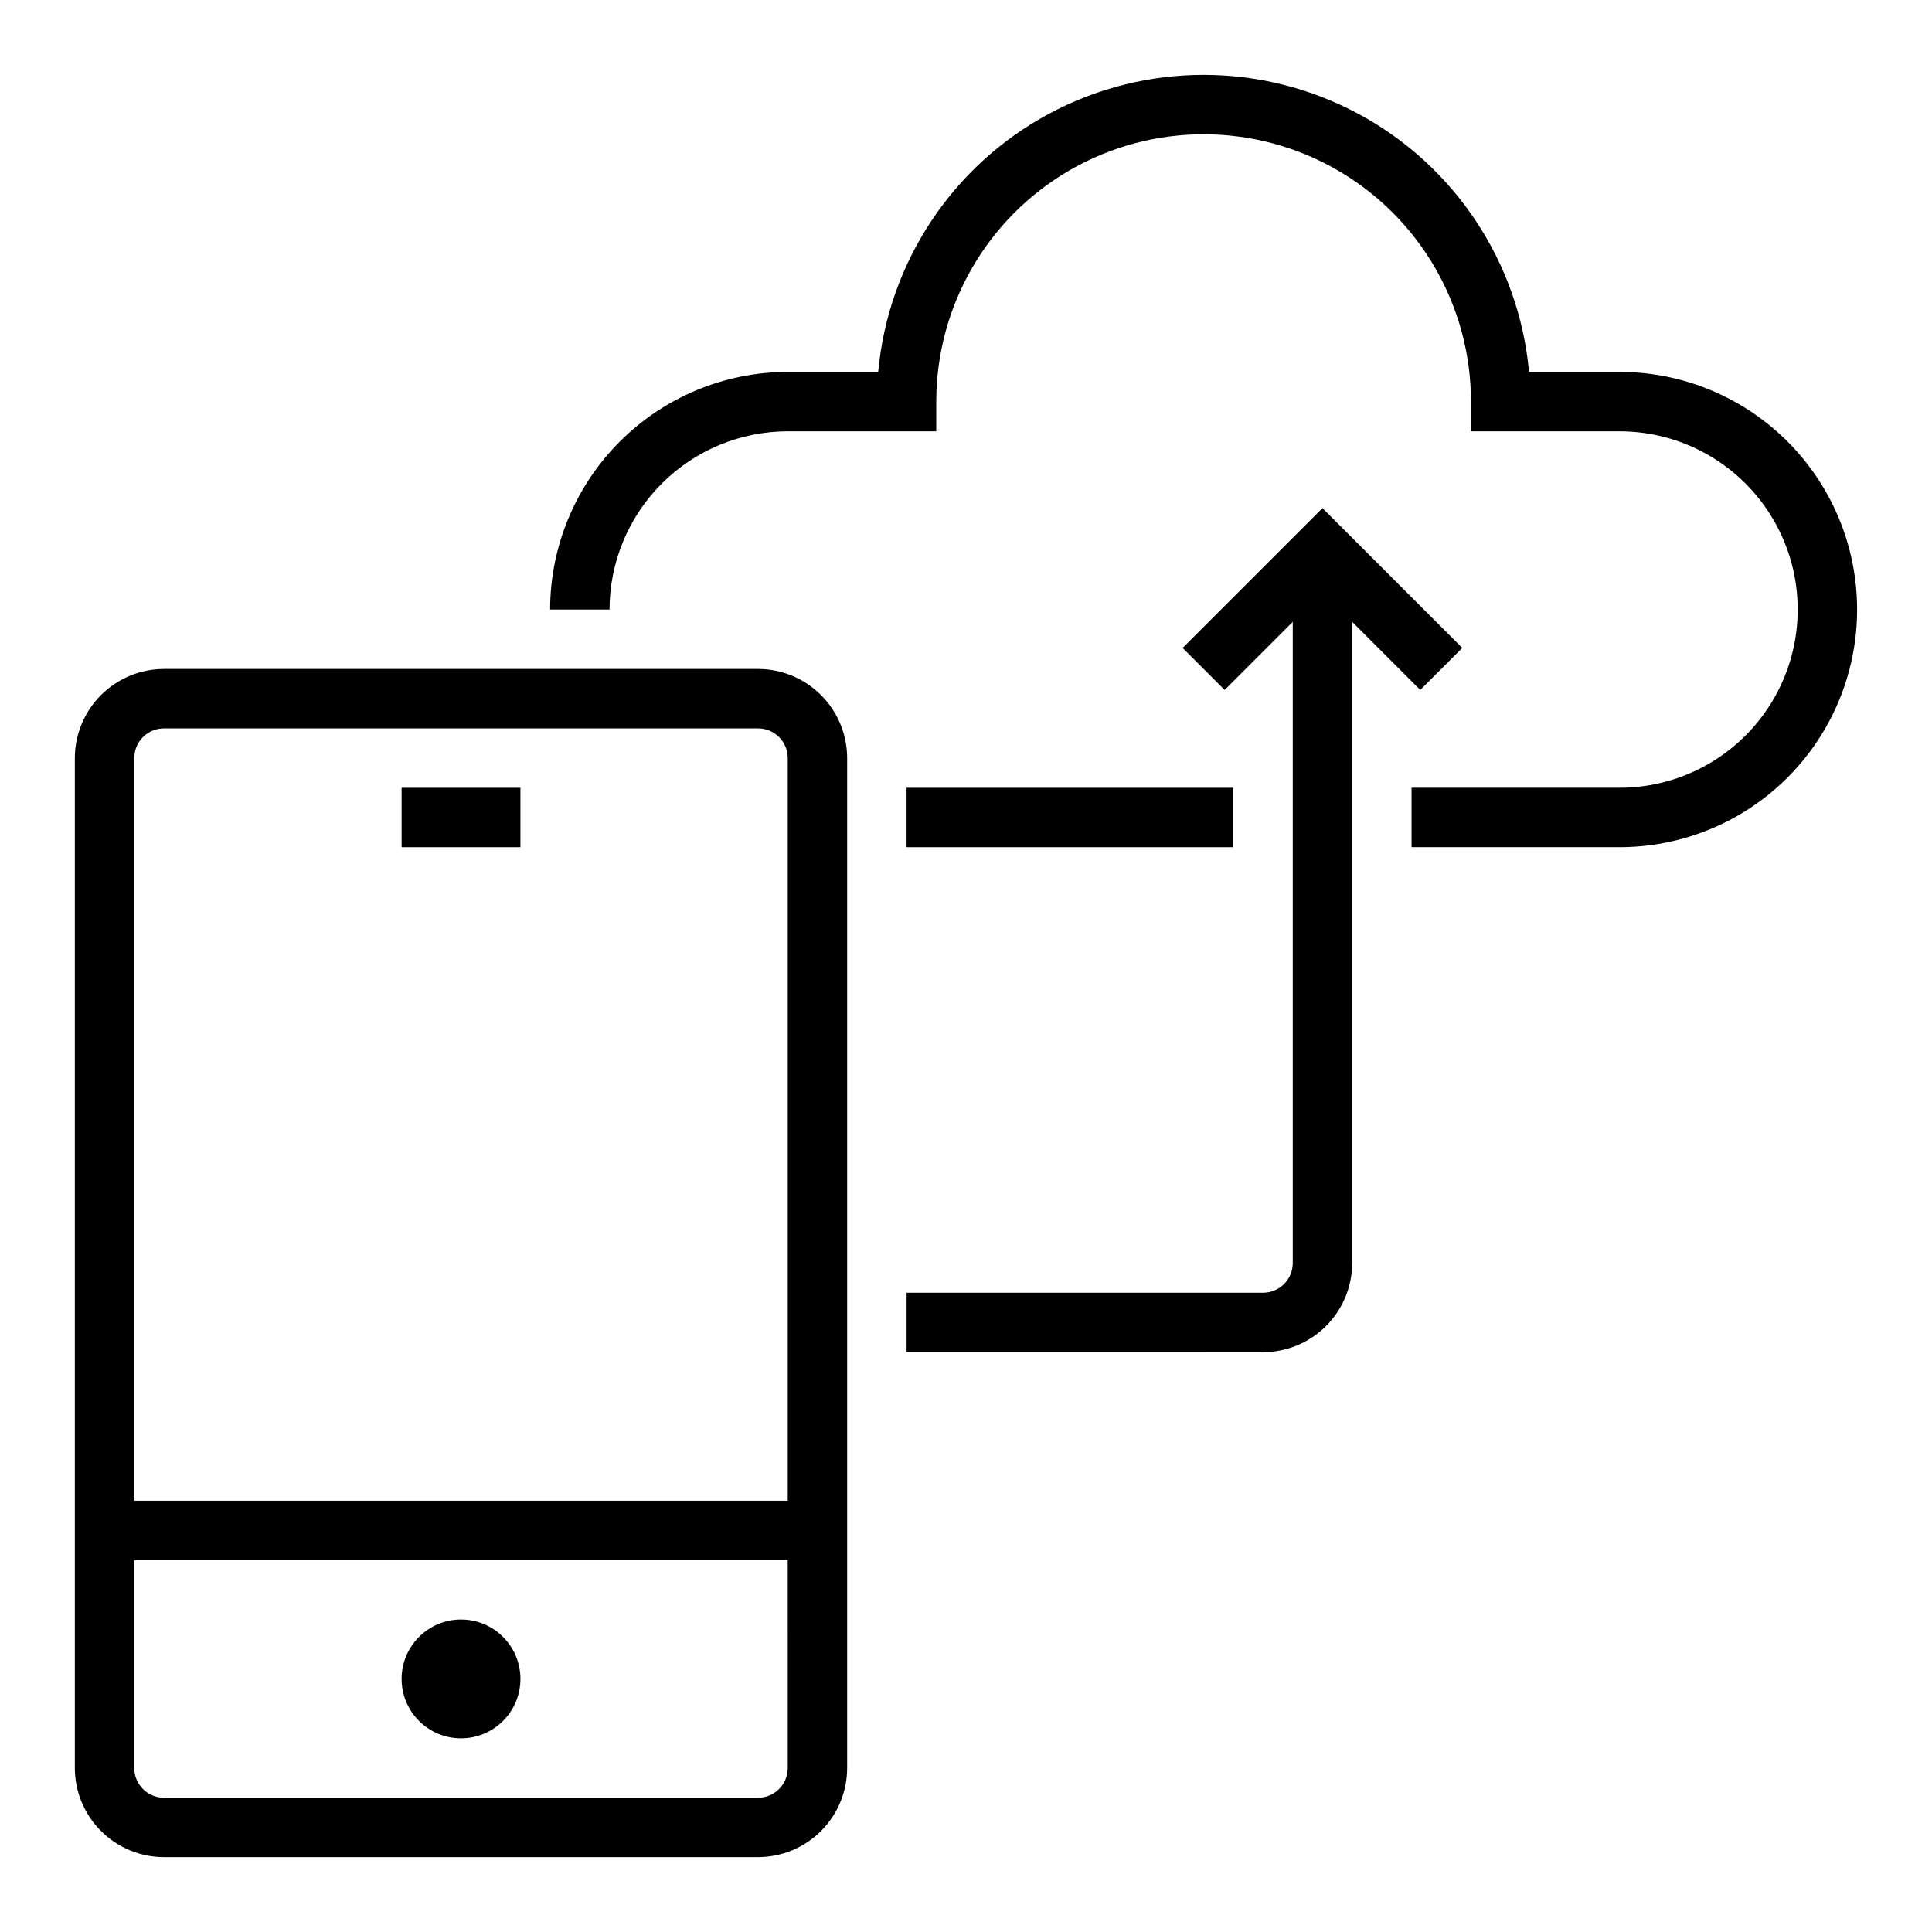 <?xml version="1.0" encoding="UTF-8"?>
<!-- Uploaded to: SVG Repo, www.svgrepo.com, Generator: SVG Repo Mixer Tools -->
<svg fill="#000000" width="800px" height="800px" version="1.1" viewBox="144 144 512 512" xmlns="http://www.w3.org/2000/svg">
 <g>
  <path d="m344.89 321.28h-157.44c-6.262 0.008-12.262 2.5-16.691 6.926-4.426 4.426-6.918 10.43-6.926 16.691v267.65c0.008 6.262 2.5 12.266 6.926 16.691 4.43 4.426 10.43 6.918 16.691 6.926h157.44c6.262-0.008 12.266-2.5 16.691-6.926 4.426-4.426 6.918-10.43 6.926-16.691v-267.65c-0.008-6.262-2.5-12.266-6.926-16.691-4.426-4.426-10.43-6.918-16.691-6.926zm7.871 291.27c-0.004 4.348-3.523 7.871-7.871 7.871h-157.44c-4.344 0-7.867-3.523-7.871-7.871v-55.105h173.18zm0-70.848h-173.18v-196.8c0.004-4.348 3.527-7.871 7.871-7.871h157.44c4.348 0 7.867 3.523 7.871 7.871z"/>
  <path d="m281.92 588.93c0 8.695-7.047 15.746-15.742 15.746-8.695 0-15.746-7.051-15.746-15.746 0-8.695 7.051-15.742 15.746-15.742 8.695 0 15.742 7.047 15.742 15.742"/>
  <path d="m384.25 352.77h86.594v15.742h-86.594z"/>
  <path d="m573.18 242.56h-23.969c-2.644-28.945-19.637-54.637-45.238-68.398-25.602-13.762-56.402-13.762-82.004 0-25.602 13.762-42.594 39.453-45.238 68.398h-23.969c-16.695 0.02-32.703 6.66-44.508 18.465-11.809 11.809-18.449 27.812-18.469 44.512h15.746c0.012-12.523 4.992-24.527 13.848-33.383 8.855-8.855 20.859-13.836 33.383-13.852h39.359v-7.871c0-25.312 13.504-48.699 35.426-61.355s48.926-12.656 70.848 0c21.922 12.656 35.426 36.043 35.426 61.355v7.871h39.359c16.875 0 32.465 9.004 40.902 23.617s8.438 32.617 0 47.23c-8.438 14.617-24.027 23.617-40.902 23.617h-55.105v15.742h55.105v0.004c22.5 0 43.289-12.004 54.539-31.488 11.25-19.484 11.25-43.492 0-62.977s-32.039-31.488-54.539-31.488z"/>
  <path d="m250.43 352.77h31.488v15.742h-31.488z"/>
  <path d="m531.52 315.71-37.055-37.051-37.055 37.055 11.133 11.129 18.051-18.051v169.93c-0.004 4.348-3.523 7.867-7.871 7.871h-94.465v15.742l94.465 0.004c6.262-0.008 12.266-2.5 16.691-6.926 4.426-4.426 6.918-10.43 6.926-16.691v-169.93l18.051 18.051z"/>
 </g>
</svg>